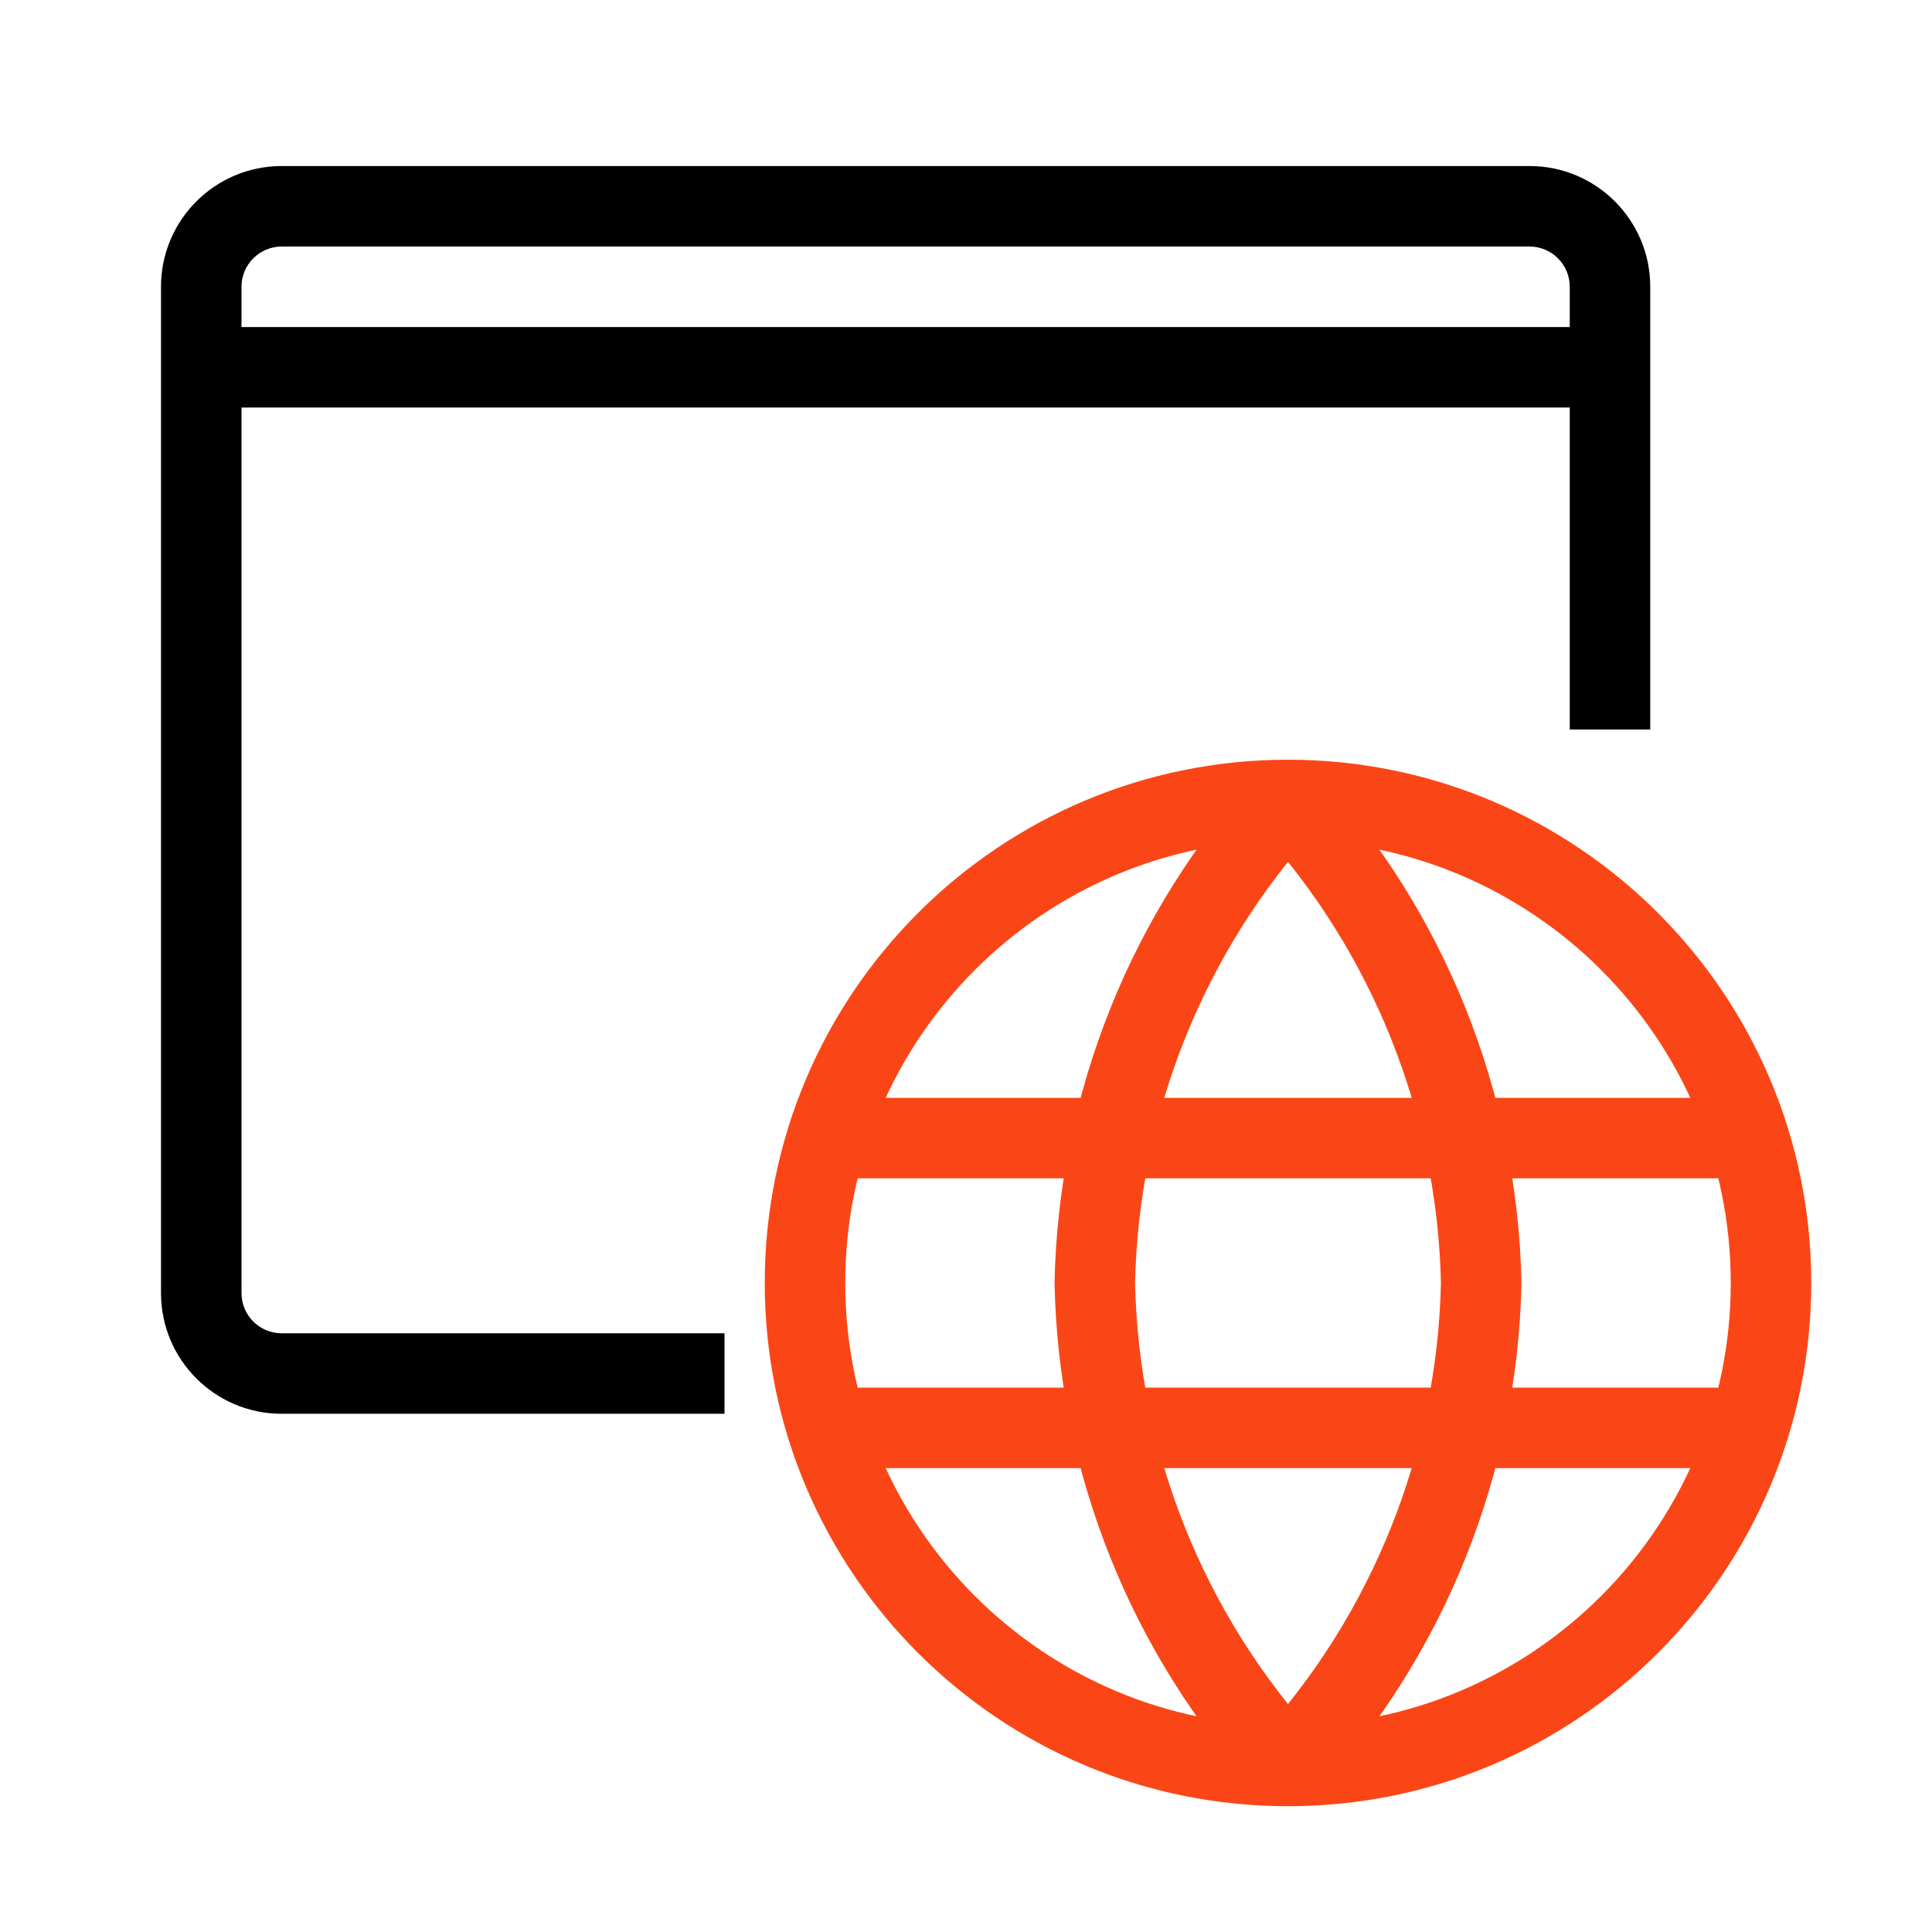 <svg xmlns="http://www.w3.org/2000/svg" fill="none" viewBox="0 0 48 48" height="48" width="48">
<path fill="black" d="M6.998 33.125L18 33.125V35.125L6.998 35.125C5.341 35.125 4 33.782 4 32.125L4 7.125C4 5.468 5.343 4.125 7 4.125H38C39.657 4.125 41 5.468 41 7.125L41 18.125H39L39 10.125H6L6 32.125C6 32.679 6.447 33.125 6.998 33.125ZM6 8.125H39L39 7.125C39 6.573 38.552 6.125 38 6.125H7C6.448 6.125 6 6.573 6 7.125L6 8.125Z" clip-rule="evenodd" fill-rule="evenodd"></path>
<path stroke-linejoin="round" stroke-linecap="round" stroke-width="2" stroke="#FA4616" d="M32 19.875C35.002 23.161 36.707 27.425 36.8 31.875C36.707 36.325 35.002 40.589 32 43.875M32 19.875C28.998 23.161 27.293 27.425 27.2 31.875C27.293 36.325 28.998 40.589 32 43.875M32 19.875C25.373 19.875 20 25.248 20 31.875C20 38.502 25.373 43.875 32 43.875M32 19.875C38.627 19.875 44 25.248 44 31.875C44 38.502 38.627 43.875 32 43.875M20.6 28.275H43.4M20.6 35.475H43.4"></path>
</svg>
